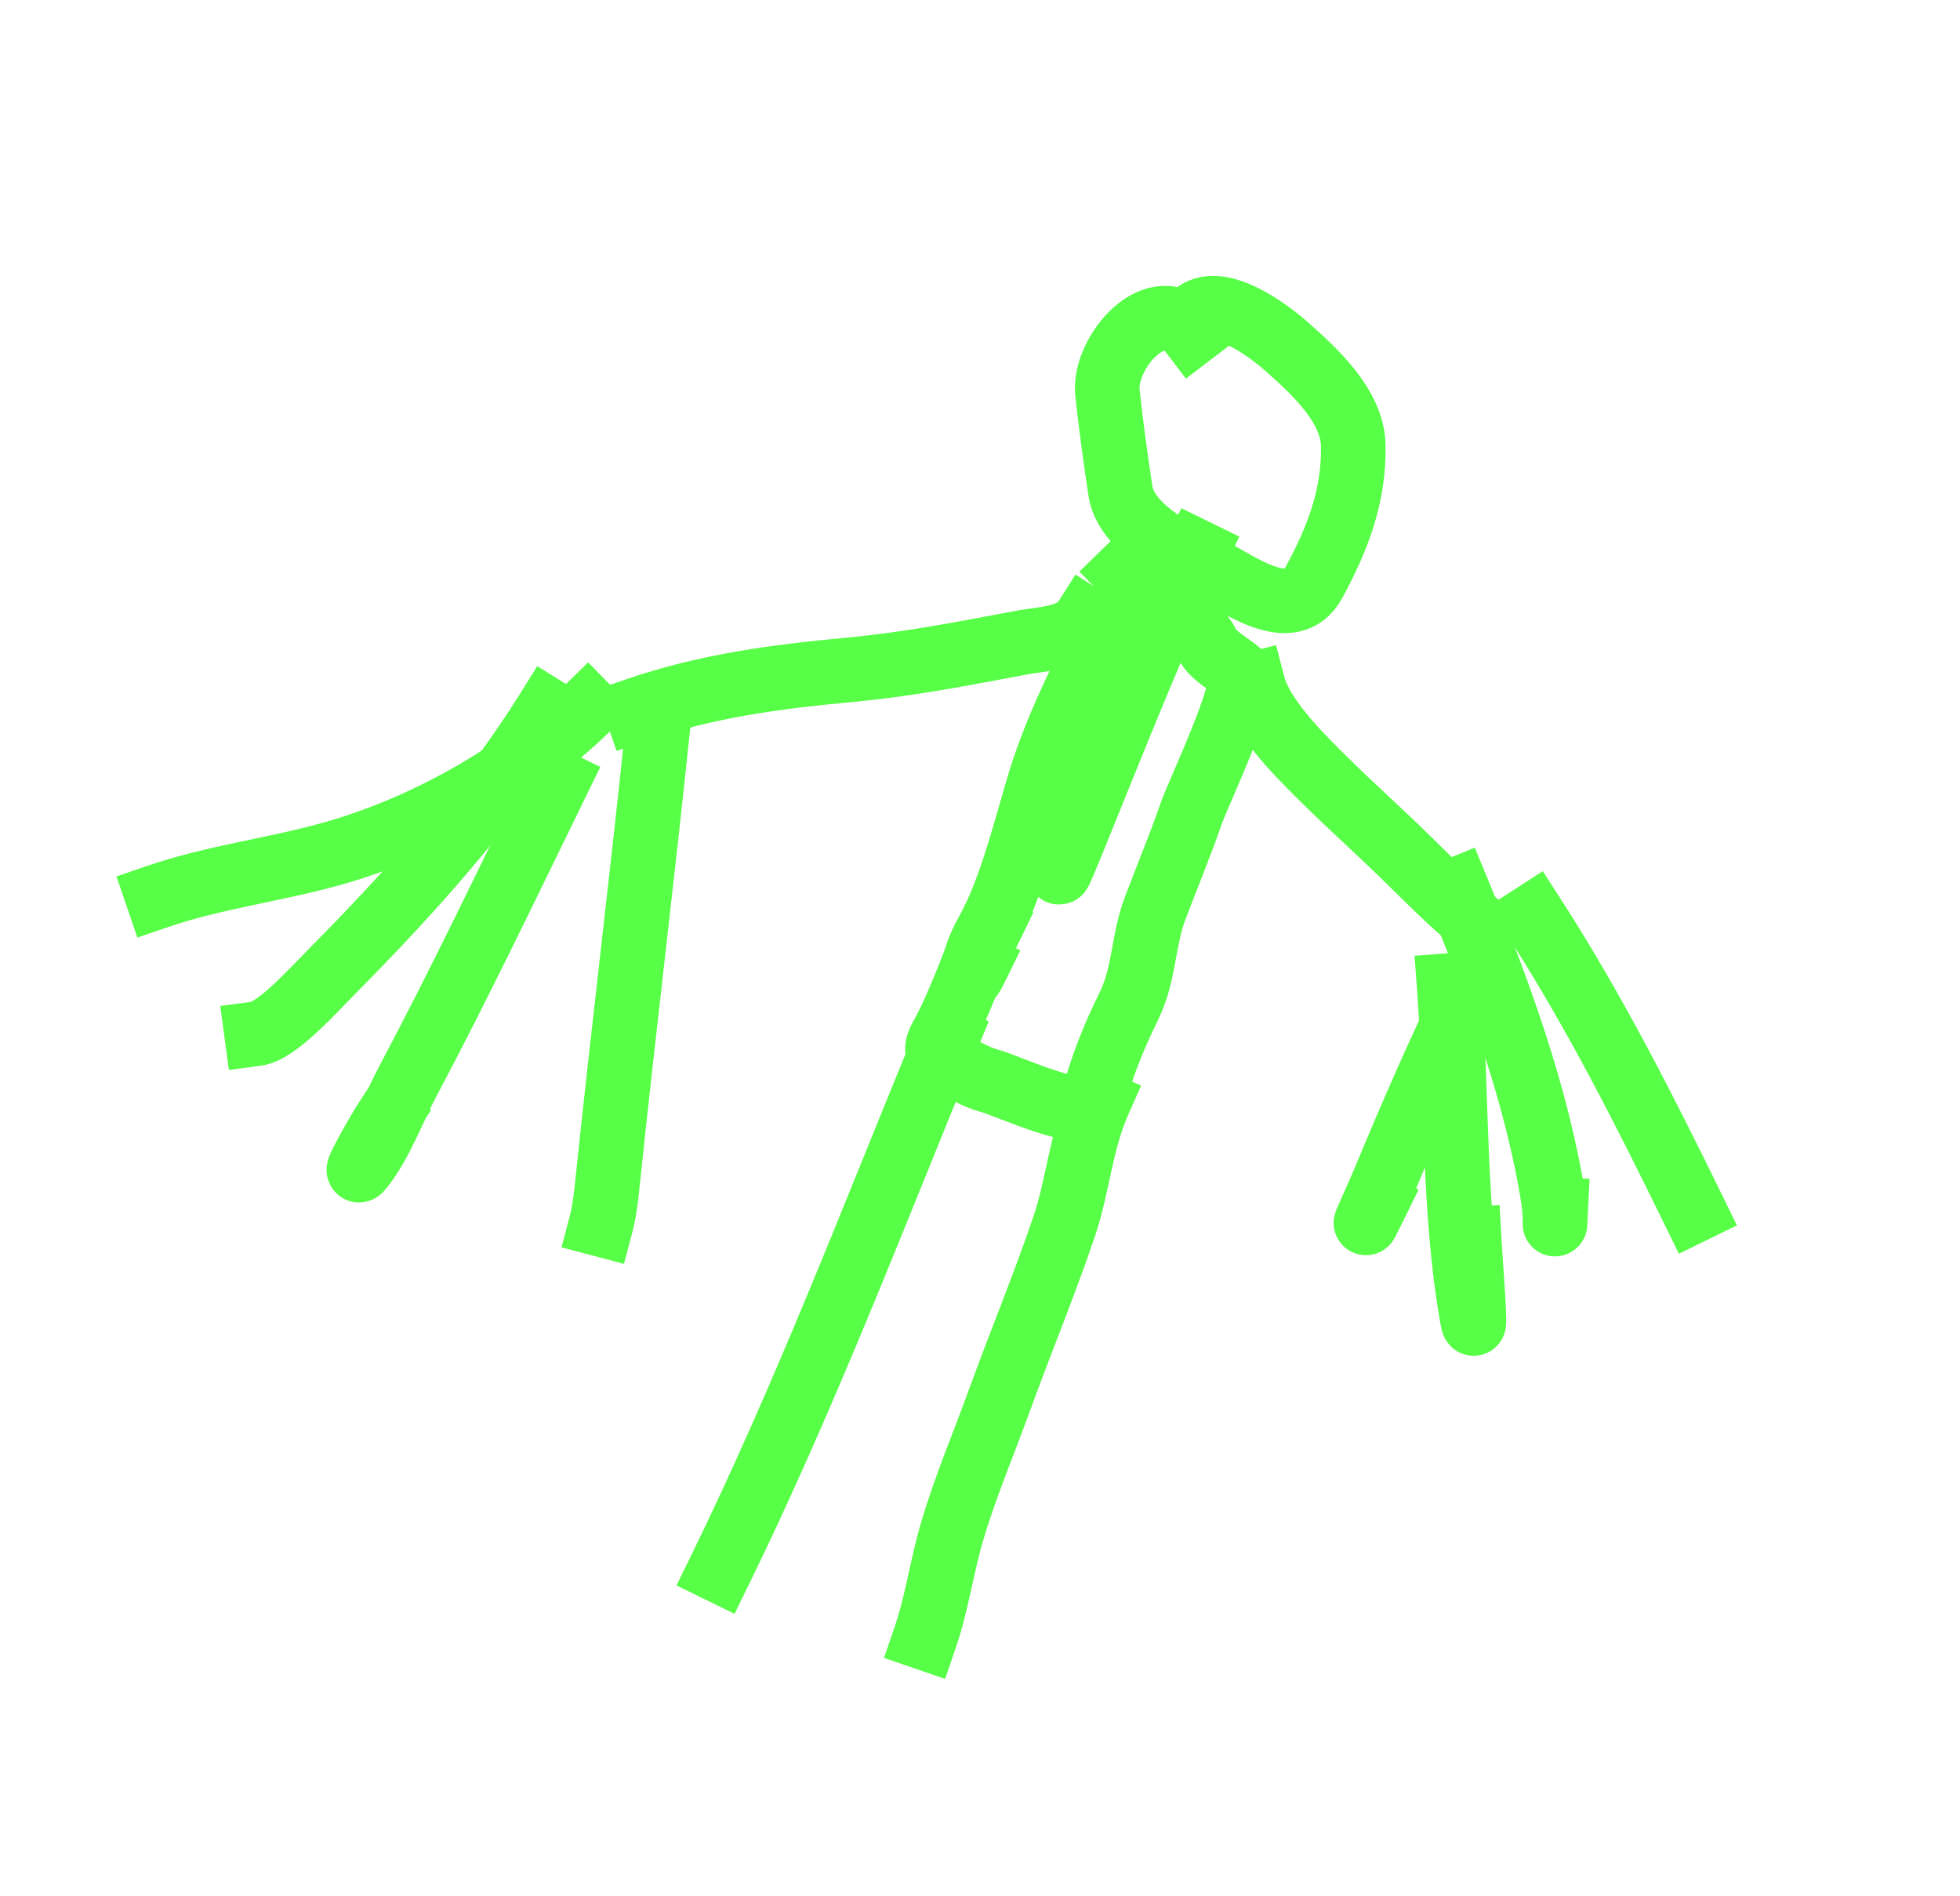 <?xml version="1.0" encoding="UTF-8"?> <svg xmlns="http://www.w3.org/2000/svg" width="91" height="88" viewBox="0 0 91 88" fill="none"> <path d="M55.543 14.542C56.677 13.717 58.816 15.277 59.712 16.067C60.989 17.193 62.792 18.825 62.829 20.679C62.876 23.004 62.12 24.984 61.001 27.044C59.945 28.989 57.461 27.056 56.208 26.443C54.861 25.784 52.289 24.566 52.02 22.793C51.79 21.274 51.583 19.77 51.418 18.24C51.215 16.349 53.772 13.415 55.344 15.474" stroke="#57FF47" stroke-width="3" stroke-linecap="square"></path> <path d="M54.925 26.845C52.892 31.001 47.953 43.978 49.455 39.602" stroke="#57FF47" stroke-width="3" stroke-linecap="square"></path> <path d="M53.159 25.723C51.462 29.192 49.338 32.731 48.234 36.432C47.63 38.454 47.122 40.53 46.253 42.465C45.98 43.074 45.579 43.658 45.374 44.293C45.196 44.841 44.766 46.032 45.367 44.804" stroke="#57FF47" stroke-width="3" stroke-linecap="square"></path> <path d="M55.535 25.599L55.23 26.221" stroke="#57FF47" stroke-width="3" stroke-linecap="square"></path> <path d="M52.236 26.559C52.969 27.31 53.611 28.161 54.534 28.697C55.199 29.084 55.728 29.201 56.054 29.913C56.289 30.425 57.133 30.864 57.529 31.221C58.072 31.709 55.591 36.931 55.318 37.727C54.801 39.233 54.188 40.687 53.628 42.173C53.057 43.69 53.145 45.206 52.416 46.696C51.703 48.152 51.107 49.6 50.732 51.16C50.49 52.163 46.767 50.387 45.941 50.173C45.324 50.014 44.737 49.641 44.166 49.362C43.108 48.844 43.566 48.486 44.047 47.503C44.767 46.032 45.262 44.493 45.971 43.043" stroke="#57FF47" stroke-width="3" stroke-linecap="square"></path> <path d="M43.949 48.226C40.537 56.513 37.363 64.841 33.415 72.91" stroke="#57FF47" stroke-width="3" stroke-linecap="square"></path> <path d="M51.002 51.161C50.172 53.043 50.054 55.019 49.409 56.927C48.5 59.619 47.38 62.308 46.407 64.99C45.658 67.056 44.828 68.985 44.204 71.1C43.724 72.728 43.498 74.432 42.949 76.031" stroke="#57FF47" stroke-width="3" stroke-linecap="square"></path> <path d="M50.395 28.743C49.818 29.651 48.412 29.647 47.465 29.825C44.806 30.325 42.169 30.842 39.456 31.093C35.979 31.416 32.788 31.845 29.558 32.953" stroke="#57FF47" stroke-width="3" stroke-linecap="square"></path> <path d="M58.171 31.776C58.554 33.253 60.193 34.91 61.262 35.975C62.618 37.327 64.049 38.595 65.412 39.935C66.354 40.861 67.278 41.791 68.288 42.643" stroke="#57FF47" stroke-width="3" stroke-linecap="square"></path> <path d="M27.283 32.869C24.103 35.978 19.618 38.468 15.332 39.655C12.677 40.389 9.92 40.724 7.311 41.618" stroke="#57FF47" stroke-width="3" stroke-linecap="square"></path> <path d="M25.424 32.988C22.673 37.406 19.066 41.404 15.413 45.096C14.521 45.997 12.857 47.858 11.913 47.985" stroke="#57FF47" stroke-width="3" stroke-linecap="square"></path> <path d="M25.866 36.291C23.589 40.946 21.36 45.626 18.93 50.204C18.274 51.44 17.679 53.085 16.789 54.201C16.266 54.856 17.482 52.665 17.941 51.963" stroke="#57FF47" stroke-width="3" stroke-linecap="square"></path> <path d="M30.498 34.185C29.781 41.059 28.935 47.919 28.219 54.791C28.146 55.487 28.079 56.172 27.903 56.838" stroke="#57FF47" stroke-width="3" stroke-linecap="square"></path> <path d="M68.417 45.535C66.917 48.601 65.556 51.718 64.249 54.871C63.941 55.614 62.805 58.055 63.856 55.908" stroke="#57FF47" stroke-width="3" stroke-linecap="square"></path> <path d="M67.282 45.752C67.661 50.824 67.462 56.185 68.356 61.197C68.572 62.403 68.278 58.748 68.21 57.524" stroke="#57FF47" stroke-width="3" stroke-linecap="square"></path> <path d="M67.657 41.305C69.533 45.854 71.38 50.88 72.133 55.756C72.242 56.463 72.158 57.542 72.228 56.146" stroke="#57FF47" stroke-width="3" stroke-linecap="square"></path> <path d="M71.181 42.515C74.01 46.898 76.35 51.52 78.636 56.194" stroke="#57FF47" stroke-width="3" stroke-linecap="square"></path> </svg> 